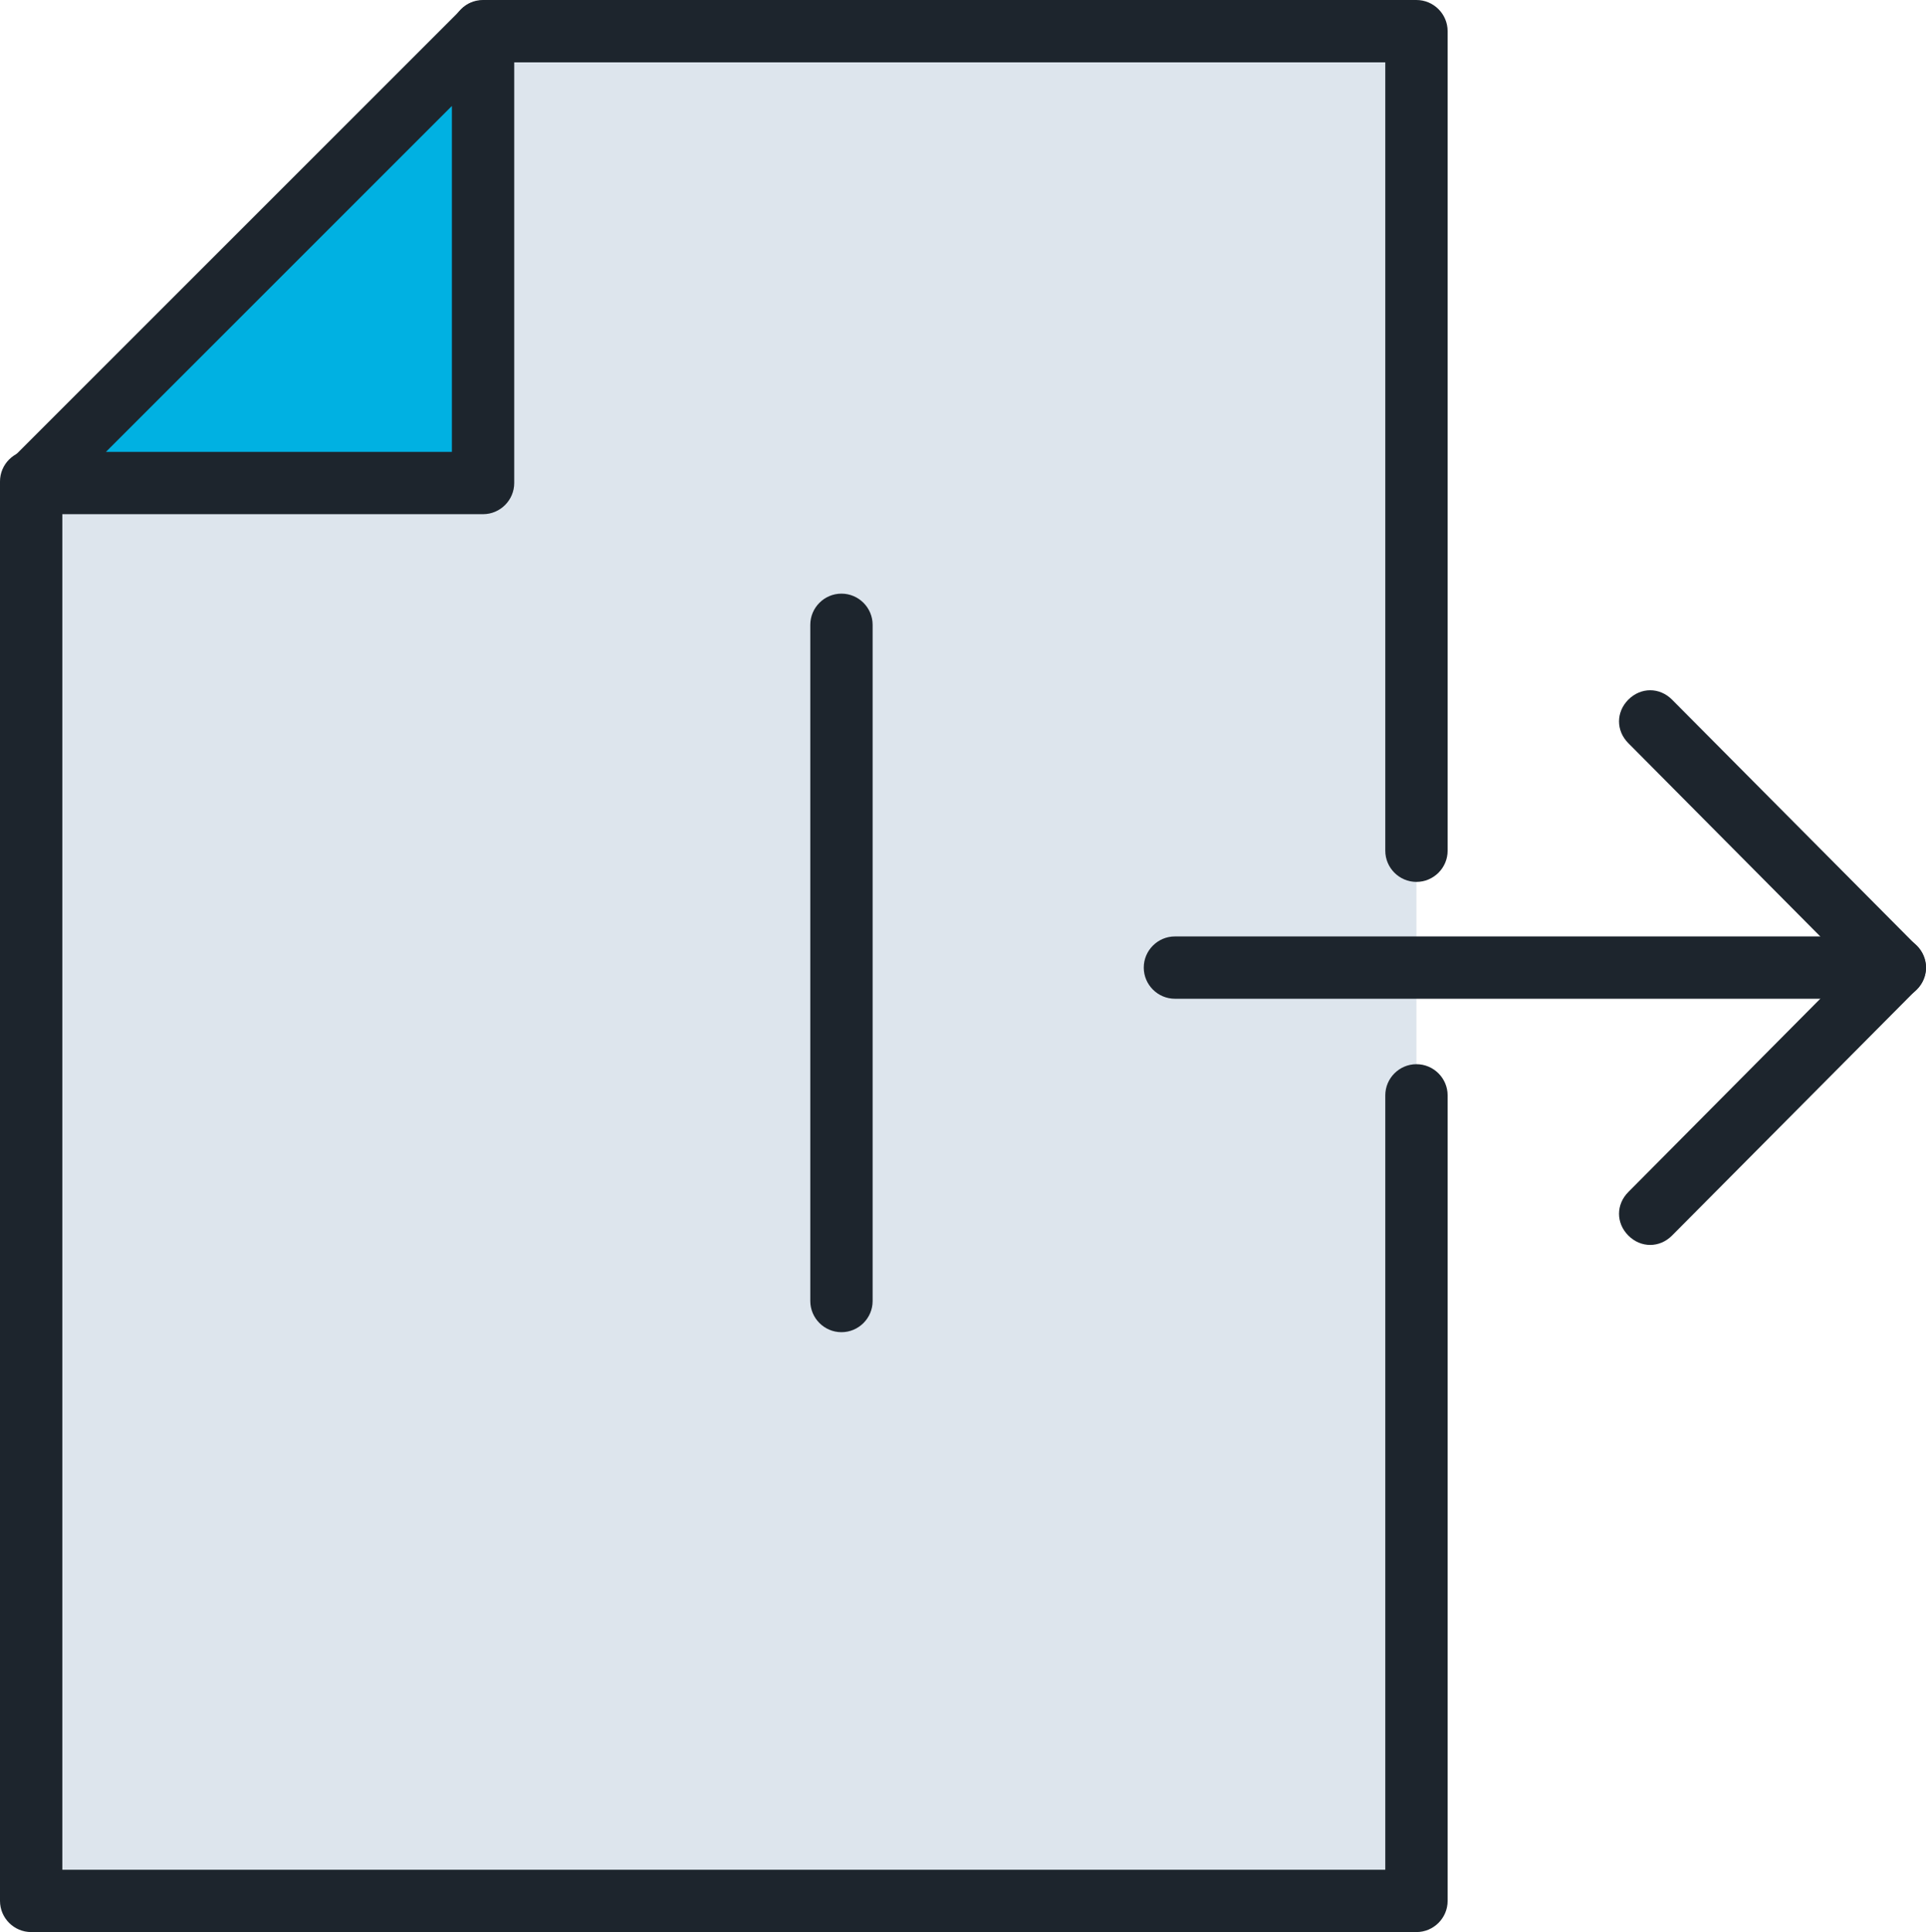 <?xml version="1.0" encoding="UTF-8"?>
<svg id="Export_file" data-name="Export file" xmlns="http://www.w3.org/2000/svg" viewBox="0 0 123.6 124">
  <polygon points="31 3.6 90.9 3.6 90.9 56.2 90.9 71.9 90.9 122 2 122 2 32.5 31 3.6" fill="#dde5ed"/>
  <polygon points="31.3 31.2 2.3 31.2 31.3 2.1 31.3 31.2" fill="#00b1e2"/>
  <g>
    <path d="M90.9,124H2c-1.1,0-2-.9-2-2V30.9c0-1.1.9-2,2-2s2,.9,2,2v89.1h84.9v-49.7c0-1.1.9-2,2-2s2,.9,2,2v51.7c0,1.1-.9,2-2,2Z" fill="#1d252d"/>
    <path d="M90.9,56.6c-1.1,0-2-.9-2-2V4H31c-1.1,0-2-.9-2-2s.9-2,2-2h59.9c1.1,0,2,.9,2,2v52.6c0,1.1-.9,2-2,2Z" fill="#1d252d"/>
    <path d="M31,33H2c-.8,0-1.5-.5-1.8-1.2s-.1-1.6.4-2.2L29.6.6C30.2,0,31-.1,31.8.2c.7.3,1.2,1,1.2,1.8v29c0,1.1-.9,2-2,2ZM6.8,29h22.2V6.8L6.8,29Z" fill="#1d252d"/>
  </g>
  <path d="M105.9,79.9c-.5,0-1-.2-1.4-.6-.8-.8-.8-2,0-2.8l14.3-14.4-14.3-14.4c-.8-.8-.8-2,0-2.8s2-.8,2.8,0l15.7,15.8c.8.8.8,2,0,2.8l-15.7,15.8c-.4.4-.9.6-1.4.6Z" fill="#1d252d"/>
  <path d="M54,85.5c-1.1,0-2-.9-2-2v-43.4c0-1.1.9-2,2-2s2,.9,2,2v43.4c0,1.1-.9,2-2,2Z" fill="#1d252d"/>
  <path d="M121.6,64.1h-46.2c-1.1,0-2-.9-2-2s.9-2,2-2h46.2c1.1,0,2,.9,2,2s-.9,2-2,2Z" fill="#1d252d"/>
</svg>